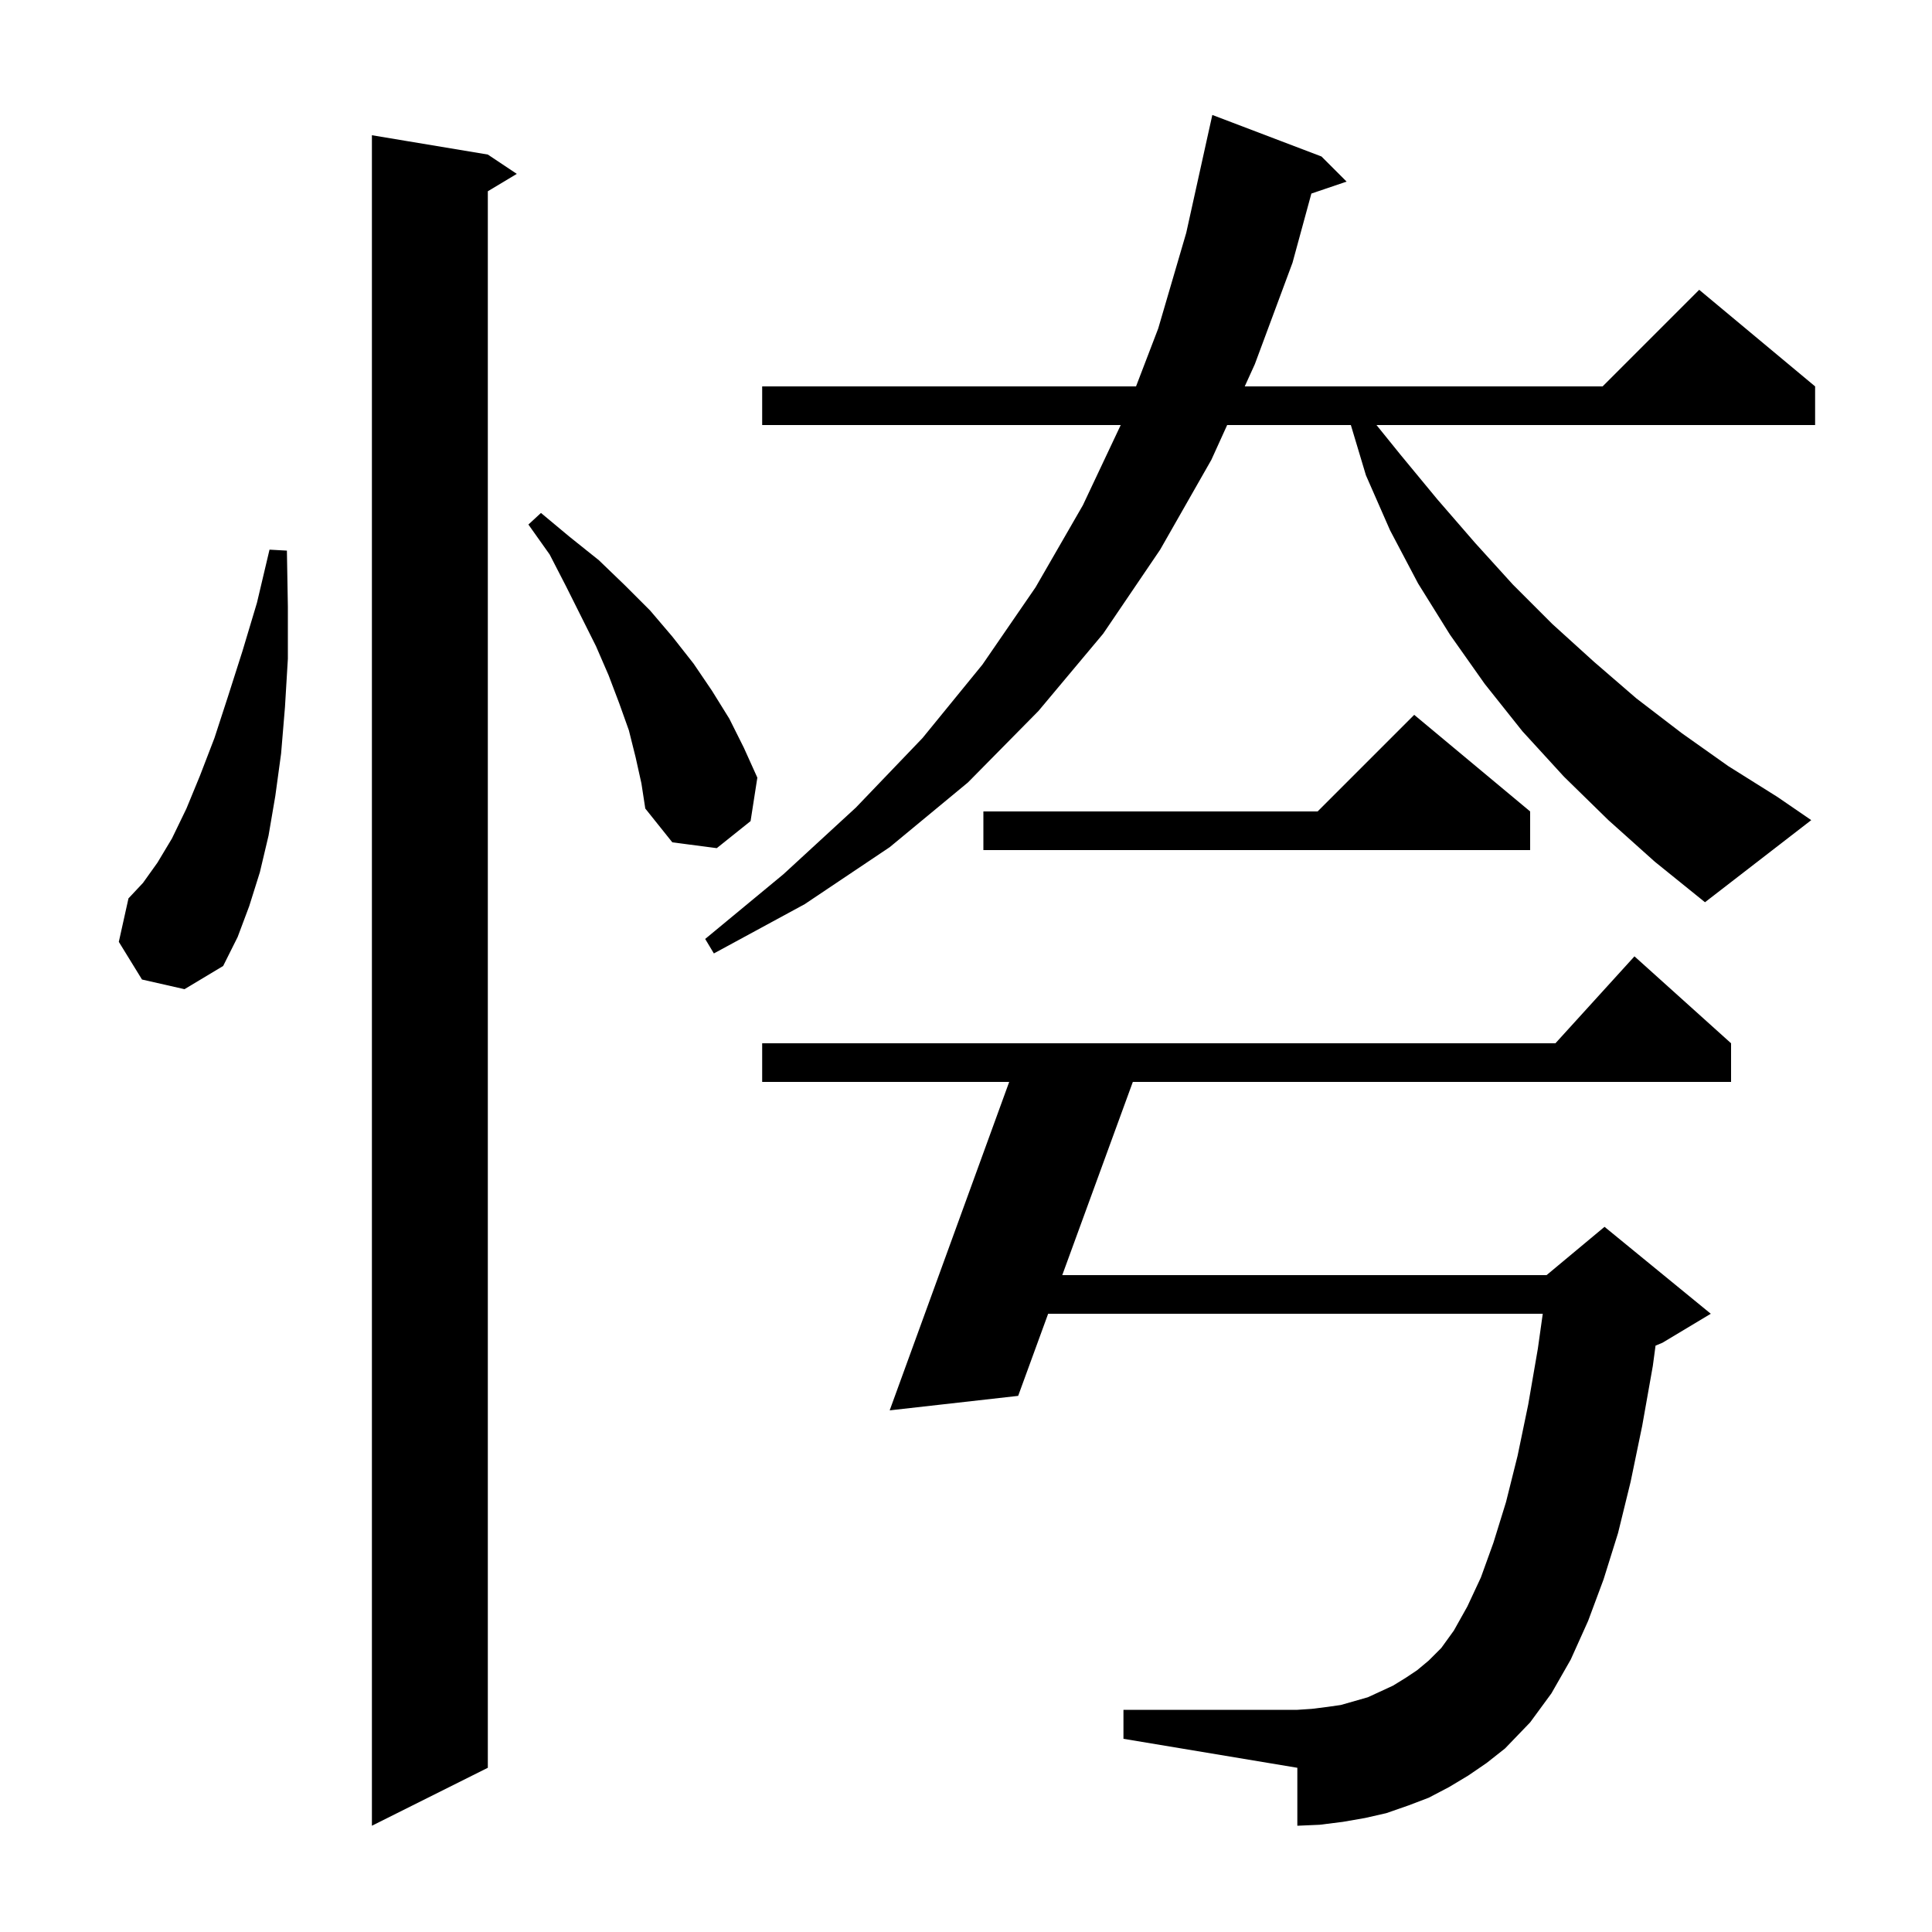 <svg xmlns="http://www.w3.org/2000/svg" xmlns:xlink="http://www.w3.org/1999/xlink" version="1.1" baseProfile="full" viewBox="0 0 200 200" width="200" height="200">
<g fill="black">
<path d="M 50.5 16.0 L 53.5 18.0 L 50.5 19.8 L 50.5 183.0 L 38.5 189.0 L 38.5 14.0 Z M 152.0 183.8 L 150.0 185.0 L 147.9 186.1 L 145.8 186.9 L 143.5 187.7 L 141.3 188.2 L 139.0 188.6 L 136.6 188.9 L 134.3 189.0 L 134.3 183.0 L 116.3 180.0 L 116.3 177.0 L 134.3 177.0 L 135.8 176.9 L 137.4 176.7 L 138.8 176.5 L 141.6 175.7 L 144.2 174.5 L 145.5 173.7 L 146.7 172.9 L 147.9 171.9 L 149.2 170.6 L 150.5 168.8 L 151.9 166.3 L 153.3 163.3 L 154.6 159.7 L 155.9 155.5 L 157.1 150.7 L 158.2 145.4 L 159.2 139.6 L 159.706 136.0 L 108.504 136.0 L 105.4 144.5 L 92.1 146.0 L 104.472 112.0 L 78.9 112.0 L 78.9 108.0 L 161.018 108.0 L 169.2 99.0 L 179.2 108.0 L 179.2 112.0 L 117.27 112.0 L 109.965 132.0 L 160.1 132.0 L 166.1 127.0 L 177.1 136.0 L 172.1 139.0 L 171.382 139.299 L 171.1 141.4 L 170.0 147.6 L 168.8 153.4 L 167.5 158.7 L 166.0 163.5 L 164.4 167.8 L 162.6 171.8 L 160.6 175.3 L 158.4 178.3 L 155.8 181.0 L 153.9 182.5 Z M 14.7 101.4 L 12.3 97.5 L 13.3 93.0 L 14.8 91.4 L 16.3 89.3 L 17.8 86.8 L 19.3 83.7 L 20.7 80.3 L 22.2 76.4 L 23.6 72.1 L 25.1 67.4 L 26.6 62.4 L 27.9 56.9 L 29.7 57.0 L 29.8 62.8 L 29.8 68.2 L 29.5 73.2 L 29.1 78.0 L 28.5 82.4 L 27.8 86.5 L 26.9 90.3 L 25.8 93.8 L 24.6 97.0 L 23.1 100.0 L 19.1 102.4 Z M 166.5 84.9 L 161.9 80.4 L 157.6 75.7 L 153.7 70.8 L 150.1 65.7 L 146.8 60.4 L 143.9 54.9 L 141.4 49.2 L 139.84 44.0 L 127.036 44.0 L 125.4 47.6 L 120.1 56.9 L 114.2 65.6 L 107.5 73.6 L 100.2 81.0 L 92.1 87.7 L 83.3 93.6 L 73.9 98.7 L 73.0 97.2 L 81.1 90.5 L 88.6 83.6 L 95.5 76.4 L 101.7 68.8 L 107.2 60.8 L 112.1 52.3 L 116.017 44.0 L 78.9 44.0 L 78.9 40.0 L 117.602 40.0 L 119.9 34.0 L 122.8 24.1 L 124.901 14.6 L 124.9 14.6 L 125.5 11.9 L 136.8 16.2 L 139.4 18.8 L 135.753 20.037 L 133.8 27.2 L 129.9 37.7 L 128.855 40.0 L 165.9 40.0 L 175.9 30.0 L 187.9 40.0 L 187.9 44.0 L 142.494 44.0 L 145.0 47.1 L 148.8 51.7 L 152.7 56.2 L 156.6 60.5 L 160.7 64.6 L 165.0 68.5 L 169.4 72.3 L 174.1 75.9 L 178.9 79.3 L 184.0 82.5 L 187.5 84.9 L 176.5 93.4 L 171.3 89.2 Z M 158.4 84.0 L 158.4 88.0 L 101.8 88.0 L 101.8 84.0 L 136.4 84.0 L 146.4 74.0 Z M 65.8 78.4 L 65.1 75.6 L 64.1 72.8 L 63.0 69.9 L 61.7 66.9 L 58.6 60.7 L 56.9 57.4 L 54.7 54.3 L 56.0 53.1 L 59.0 55.6 L 62.0 58.0 L 64.7 60.6 L 67.3 63.2 L 69.6 65.9 L 71.8 68.7 L 73.7 71.5 L 75.5 74.4 L 77.0 77.4 L 78.4 80.5 L 77.7 85.0 L 74.2 87.8 L 69.6 87.2 L 66.8 83.7 L 66.4 81.1 Z " />
</g>
</svg>
